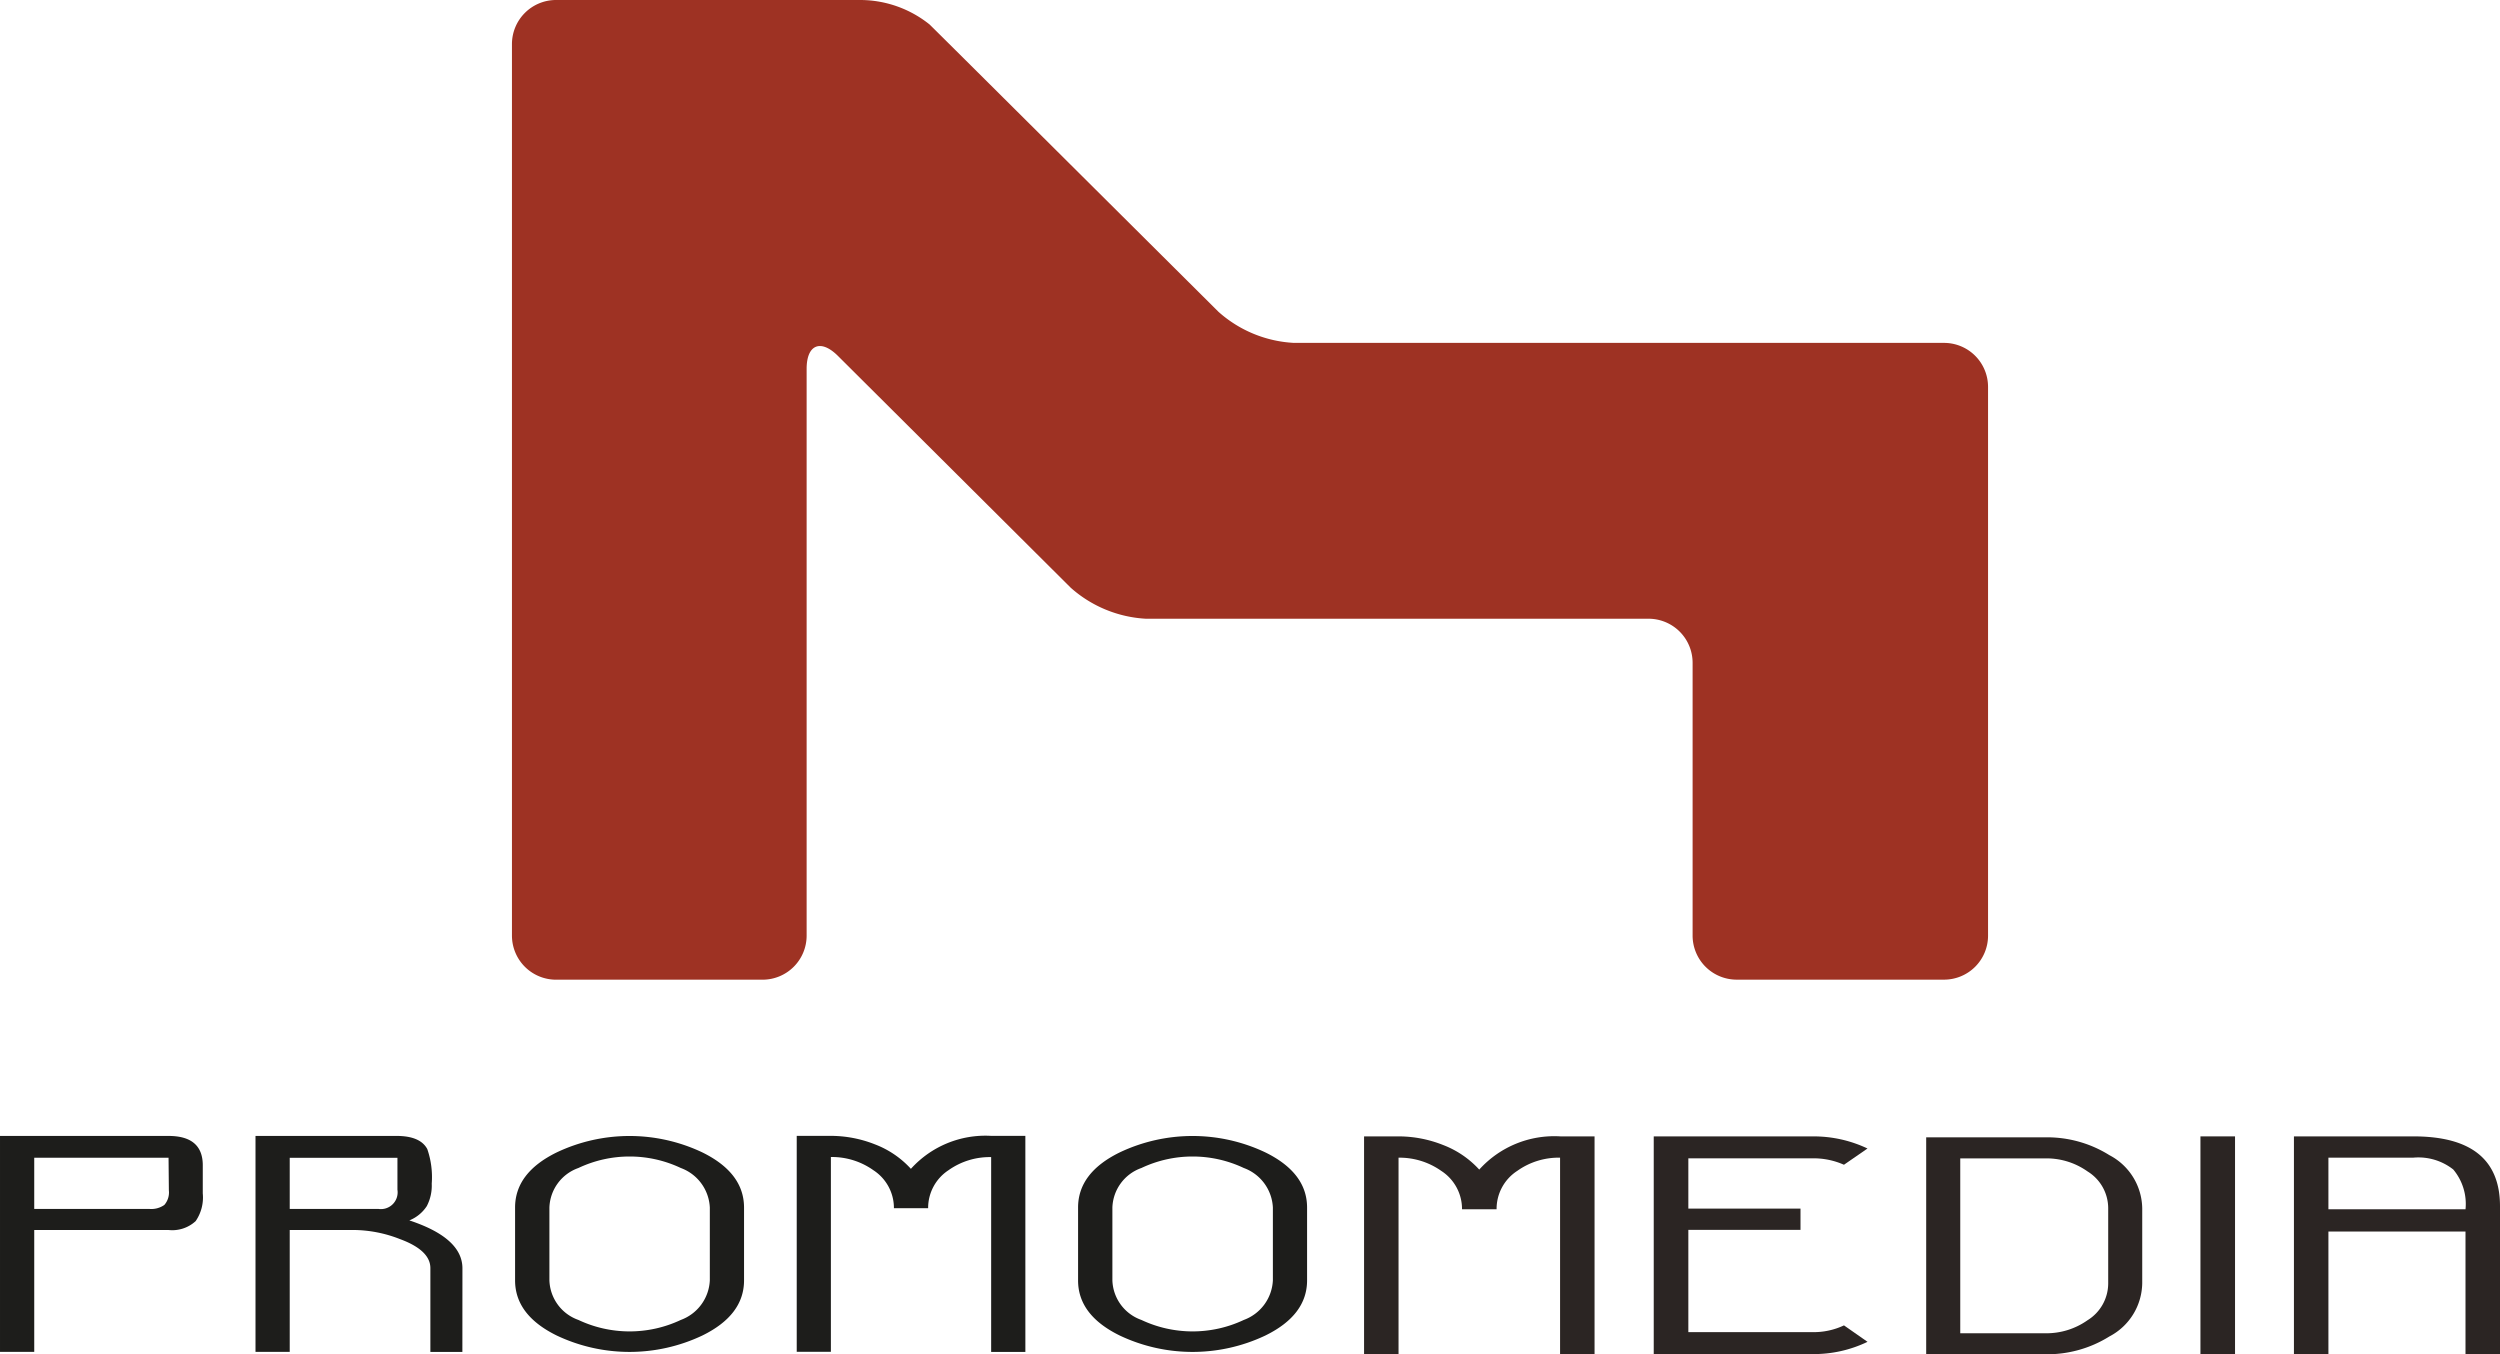 <svg xmlns="http://www.w3.org/2000/svg" width="134.29" height="72.746" viewBox="0 0 134.29 72.746">
  <g id="Group_4863" data-name="Group 4863" transform="translate(-299.079 -150.267)">
    <g id="Group_4864" data-name="Group 4864" transform="translate(299.079 211.288)">
      <path id="Path_17611" data-name="Path 17611" d="M309.971,265.32a2.24,2.24,0,0,1-.382,1.489,1.854,1.854,0,0,1-1.456.478h-7.215v6.547h-1.839v-11.6h9.054c1.225,0,1.838.528,1.838,1.576Zm-1.821-.161-.017-1.753h-7.215v2.749H307.1a1.218,1.218,0,0,0,.807-.215A1.02,1.02,0,0,0,308.15,265.159Z" transform="translate(-299.079 -262.237)" fill="#1d1d1b"/>
      <path id="Path_17612" data-name="Path 17612" d="M335.374,273.835h-1.719v-4.5q0-.962-1.649-1.566a6.915,6.915,0,0,0-2.457-.483H326.1v6.547h-1.838v-11.6h7.575c.849,0,1.4.235,1.652.706a4.612,4.612,0,0,1,.239,1.857,2.372,2.372,0,0,1-.267,1.21,2.011,2.011,0,0,1-.936.765q2.853.942,2.852,2.576Zm-3.488-8.71v-1.718H326.1v2.749h4.773A.9.9,0,0,0,331.886,265.125Z" transform="translate(-310.537 -262.237)" fill="#1d1d1b"/>
      <path id="Path_17613" data-name="Path 17613" d="M362.149,269.991q0,1.871-2.251,2.969a9.125,9.125,0,0,1-7.8,0q-2.248-1.1-2.248-2.969V266.08q0-1.87,2.248-2.967a9.12,9.12,0,0,1,7.8,0q2.248,1.1,2.251,2.967Zm-1.838,0v-3.909a2.38,2.38,0,0,0-1.559-2.126,6.432,6.432,0,0,0-5.5,0,2.333,2.333,0,0,0-1.558,2.126v3.909a2.334,2.334,0,0,0,1.558,2.127,6.447,6.447,0,0,0,5.5,0A2.381,2.381,0,0,0,360.311,269.991Z" transform="translate(-322.182 -262.237)" fill="#1d1d1b"/>
      <path id="Path_17614" data-name="Path 17614" d="M389.892,273.835h-1.838V263.371a3.826,3.826,0,0,0-2.285.7,2.424,2.424,0,0,0-1.1,2.046h-1.838a2.419,2.419,0,0,0-1.1-2.04,3.844,3.844,0,0,0-2.286-.711v10.464H377.61v-11.6h1.838a6.451,6.451,0,0,1,2.362.456,5.043,5.043,0,0,1,1.933,1.315,5.39,5.39,0,0,1,4.31-1.771h1.838Z" transform="translate(-334.813 -262.237)" fill="#1d1d1b"/>
      <path id="Path_17615" data-name="Path 17615" d="M417.643,269.991q0,1.871-2.252,2.969a9.123,9.123,0,0,1-7.8,0q-2.252-1.1-2.249-2.969V266.08q0-1.87,2.249-2.967a9.119,9.119,0,0,1,7.8,0q2.251,1.1,2.252,2.967Zm-1.837,0v-3.909a2.382,2.382,0,0,0-1.562-2.126,6.432,6.432,0,0,0-5.5,0,2.333,2.333,0,0,0-1.559,2.126v3.909a2.334,2.334,0,0,0,1.559,2.127,6.447,6.447,0,0,0,5.5,0A2.384,2.384,0,0,0,415.806,269.991Z" transform="translate(-347.432 -262.237)" fill="#1d1d1b"/>
      <path id="Path_17616" data-name="Path 17616" d="M445.9,273.97h-1.852V263.418a3.842,3.842,0,0,0-2.3.71,2.431,2.431,0,0,0-1.11,2.062h-1.857a2.437,2.437,0,0,0-1.11-2.058,3.886,3.886,0,0,0-2.3-.713V273.97h-1.852V262.275h1.852a6.462,6.462,0,0,1,2.384.459,5.092,5.092,0,0,1,1.951,1.325,5.429,5.429,0,0,1,4.35-1.785H445.9V273.97" transform="translate(-360.247 -262.254)" fill="#2b2523"/>
      <path id="Path_17617" data-name="Path 17617" d="M473.568,273.311a6.659,6.659,0,0,1-2.963.66h-8.524V262.278H470.6a6.728,6.728,0,0,1,2.963.65l-1.264.873a4,4,0,0,0-1.7-.345H463.94v2.7h6.025V267.3H463.94v5.492H470.6a3.811,3.811,0,0,0,1.7-.363l1.264.883" transform="translate(-373.249 -262.256)" fill="#2b2523"/>
      <rect id="Rectangle_1728" data-name="Rectangle 1728" width="1.858" height="11.693" transform="translate(118.199 0.021)" fill="#2b2523"/>
      <path id="Path_17618" data-name="Path 17618" d="M536.253,273.97H534.4v-6.584h-7.364v6.584h-1.852V262.275h6.427q4.648,0,4.642,3.76v7.935m-1.852-7.78a2.882,2.882,0,0,0-.658-2.136,3.025,3.025,0,0,0-2.15-.636h-4.557v2.772Z" transform="translate(-401.963 -262.254)" fill="#2b2523"/>
      <g id="Group_4863-2" data-name="Group 4863" transform="translate(103.467 0.072)">
        <path id="Path_17619" data-name="Path 17619" d="M518.423,272.609l.1.492v-.492Z" transform="translate(-502.353 -267.029)" fill="none"/>
        <path id="Path_17620" data-name="Path 17620" d="M498.778,263.327a6.3,6.3,0,0,0-3.422-.958h-6.42v11.653h6.42a6.3,6.3,0,0,0,3.422-.958,3.277,3.277,0,0,0,1.763-2.873V266.2A3.274,3.274,0,0,0,498.778,263.327Zm-.065,6.877a2.33,2.33,0,0,1-1.11,1.99,3.826,3.826,0,0,1-2.258.7h-4.579V263.5h4.579a3.806,3.806,0,0,1,2.258.7,2.322,2.322,0,0,1,1.11,1.987Z" transform="translate(-488.936 -262.369)" fill="#2b2523"/>
      </g>
    </g>
    <g id="Group_4865" data-name="Group 4865" transform="translate(326.578 150.267)">
      <path id="Path_17621" data-name="Path 17621" d="M391.531,168.685a6.6,6.6,0,0,1-4.037-1.667l-12.522-12.459c-.923-.918-2.269-2.257-3-2.978a5.972,5.972,0,0,0-3.683-1.314H351.9a2.369,2.369,0,0,0-2.36,2.361v47.9a2.369,2.369,0,0,0,2.36,2.364h11.109a2.367,2.367,0,0,0,2.36-2.364v-30.45c0-1.3.754-1.613,1.674-.7l12.511,12.458a6.618,6.618,0,0,0,4.039,1.667H410.6a2.367,2.367,0,0,1,2.36,2.36v14.663a2.368,2.368,0,0,0,2.36,2.364H426.47a2.364,2.364,0,0,0,2.36-2.364V171.046a2.363,2.363,0,0,0-2.36-2.36Z" transform="translate(-349.539 -150.267)" fill="#9e3223"/>
    </g>
  </g>
</svg>
